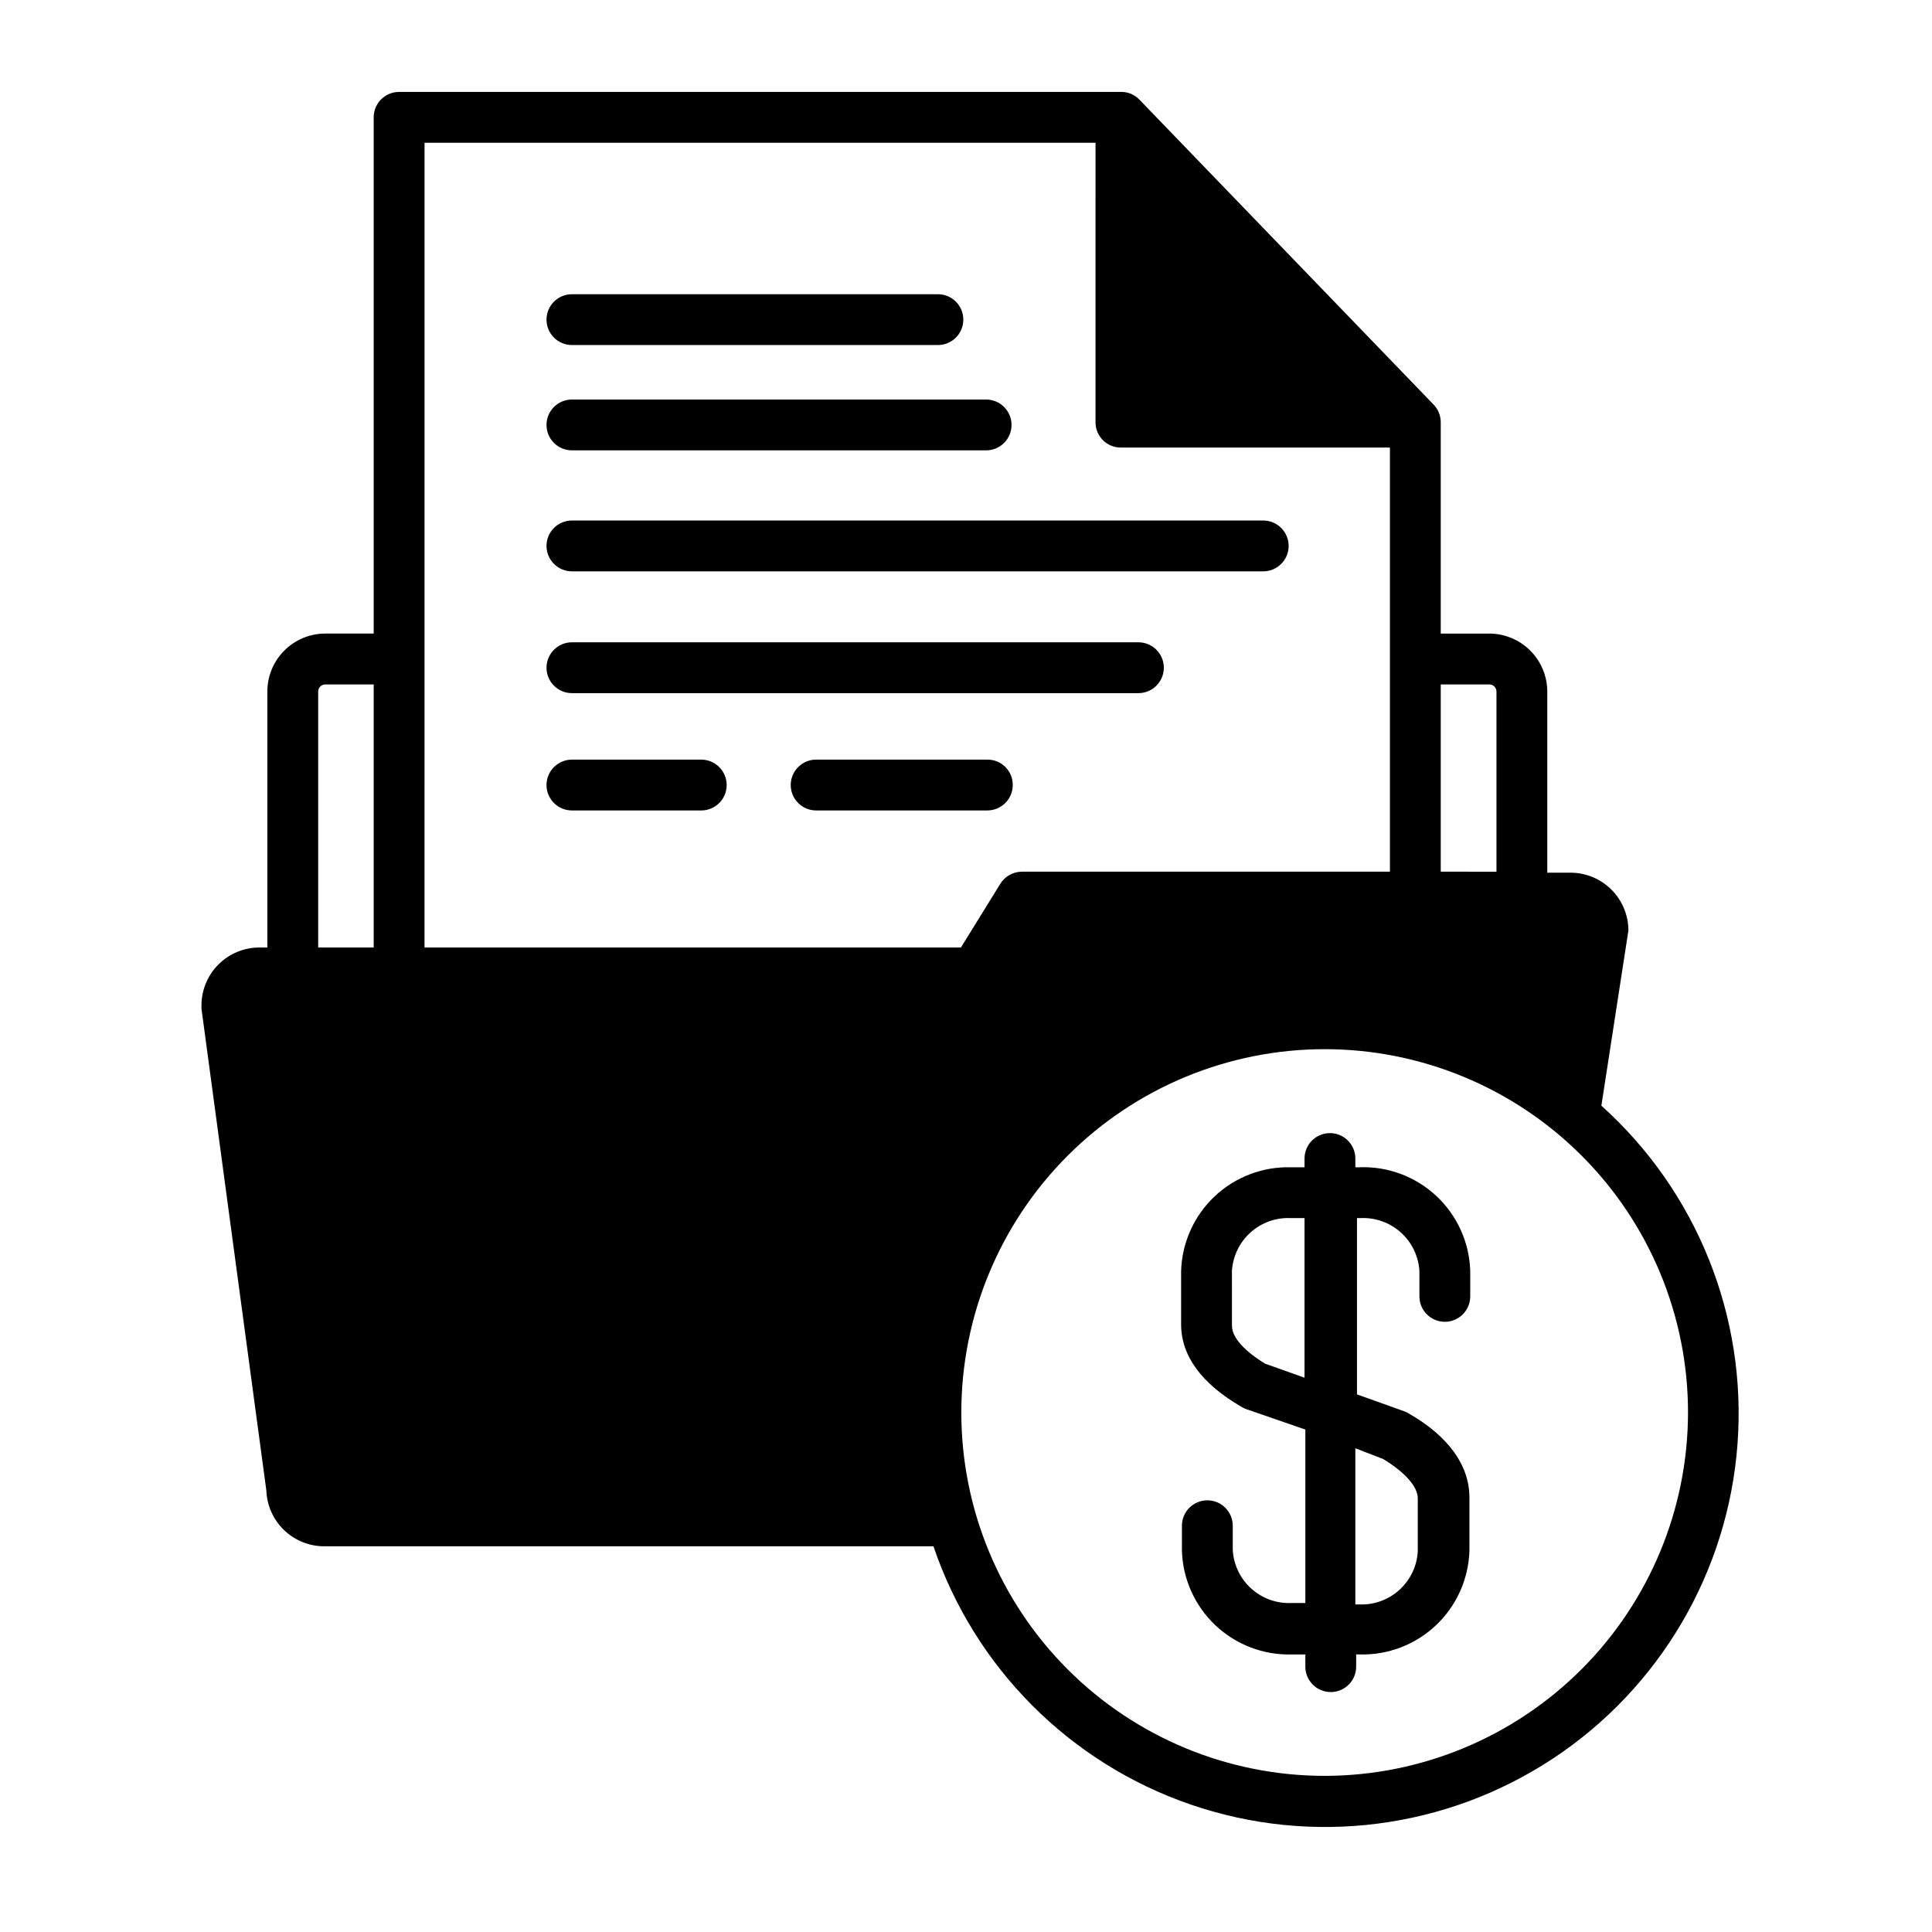 <?xml version="1.0" encoding="UTF-8"?>
<!-- Uploaded to: ICON Repo, www.iconrepo.com, Generator: ICON Repo Mixer Tools -->
<svg fill="#000000" width="800px" height="800px" version="1.1" viewBox="144 144 512 512" xmlns="http://www.w3.org/2000/svg">
 <g>
  <path d="m295.57 235.44h96.988c3.719 0 6.734-3.016 6.734-6.734s-3.016-6.734-6.734-6.734h-96.988c-3.723 0-6.738 3.016-6.738 6.734s3.016 6.734 6.738 6.734z"/>
  <path d="m329.84 345.31h-34.27c-3.723 0-6.738 3.016-6.738 6.734s3.016 6.734 6.738 6.734h34.27c3.719 0 6.734-3.016 6.734-6.734s-3.016-6.734-6.734-6.734z"/>
  <path d="m412.39 352.04c0.016-1.793-0.688-3.512-1.957-4.781-1.266-1.266-2.988-1.969-4.777-1.953h-45.371c-3.719 0-6.734 3.016-6.734 6.734s3.016 6.734 6.734 6.734h45.371c1.785 0 3.5-0.711 4.762-1.973 1.266-1.262 1.973-2.977 1.973-4.762z"/>
  <path d="m295.57 263.35h109.76c3.723 0 6.738-3.016 6.738-6.738 0-3.719-3.016-6.734-6.738-6.734h-109.76c-3.723 0-6.738 3.016-6.738 6.734 0 3.723 3.016 6.738 6.738 6.738z"/>
  <path d="m295.57 327.69h150.12c3.719 0 6.734-3.016 6.734-6.734 0-3.723-3.016-6.738-6.734-6.738h-150.12c-3.723 0-6.738 3.016-6.738 6.738 0 3.719 3.016 6.734 6.738 6.734z"/>
  <path d="m295.57 295.41h183.2c3.719 0 6.734-3.016 6.734-6.734s-3.016-6.734-6.734-6.734h-183.2c-3.723 0-6.738 3.016-6.738 6.734s3.016 6.734 6.738 6.734z"/>
  <path d="m568.38 437.02 7.168-46.445c-0.016-4.066-1.641-7.957-4.516-10.824-2.879-2.871-6.777-4.481-10.84-4.481h-6.144v-48.008c-0.016-4.07-1.637-7.969-4.512-10.844-2.879-2.879-6.777-4.5-10.844-4.516h-12.879v-56.039c-0.012-1.727-0.688-3.387-1.887-4.633l-77.969-80.824c-1.262-1.328-3.019-2.07-4.848-2.047h-191.34c-3.699 0-6.707 2.981-6.738 6.68v136.86h-12.879c-4.062 0.016-7.953 1.641-10.82 4.519-2.871 2.875-4.481 6.773-4.481 10.84v67.836h-2.102c-4.062 0-7.961 1.613-10.84 4.481-2.879 2.867-4.504 6.762-4.516 10.824v0.918l17.188 127.65c0.141 3.969 1.812 7.731 4.664 10.492 2.856 2.762 6.668 4.312 10.641 4.324h161.49c10.91 32.164 36.113 57.449 68.242 68.465 32.125 11.012 67.543 6.512 95.895-12.191 28.352-18.699 46.43-49.488 48.945-83.355 2.519-33.871-10.805-66.992-36.078-89.684zm-29.688-111.64c1.039 0 1.887 0.844 1.887 1.887v47.742l-14.766-0.004v-49.625zm-310.37 69.723v-67.836c0-1.023 0.812-1.859 1.832-1.887h12.879v69.723zm28.18 0 0.004-213.27h177.82l-0.004 74.035c-0.012 1.793 0.691 3.512 1.957 4.781 1.27 1.266 2.988 1.969 4.781 1.957h71.285v112.4h-97.527c-2.32 0.012-4.477 1.211-5.711 3.18l-10.453 16.918zm238.6 219.52c-25.539 0.012-50.039-10.121-68.109-28.172-18.066-18.051-28.223-42.543-28.234-68.082-0.008-25.543 10.129-50.039 28.184-68.105 18.055-18.062 42.547-28.215 68.09-28.223 25.539-0.004 50.035 10.141 68.098 28.199s28.211 42.551 28.211 68.094c-0.031 25.52-10.176 49.984-28.215 68.035-18.043 18.051-42.504 28.211-68.023 28.254z"/>
  <path d="m504.1 453.34h-0.918v-2.316c0-3.723-3.016-6.738-6.734-6.738s-6.734 3.016-6.734 6.738v2.316h-3.609c-7.5-0.203-14.773 2.574-20.23 7.727-5.453 5.152-8.641 12.254-8.867 19.754v14.117c0 8.352 5.387 15.789 16.164 21.984 0.367 0.234 0.77 0.414 1.188 0.539l15.574 5.387v45.961h-3.609l-0.004 0.004c-3.926 0.191-7.766-1.172-10.691-3.797-2.926-2.621-4.699-6.293-4.934-10.215v-6.465c0-3.719-3.016-6.734-6.738-6.734-3.719 0-6.734 3.016-6.734 6.734v6.629c0.227 7.496 3.414 14.602 8.867 19.754 5.457 5.148 12.73 7.93 20.23 7.727h3.609v3.234-0.004c0 3.723 3.016 6.738 6.734 6.738 3.723 0 6.738-3.016 6.738-6.738v-3.234h0.918l-0.004 0.004c7.5 0.203 14.773-2.578 20.227-7.727 5.457-5.152 8.645-12.258 8.871-19.754v-14.117c0-8.352-5.387-16.164-16.164-22.309-0.352-0.234-0.73-0.414-1.133-0.539l-12.5-4.473v-46.719h0.918-0.004c3.926-0.191 7.766 1.172 10.691 3.797 2.926 2.621 4.699 6.293 4.938 10.215v6.734c0 3.719 3.016 6.734 6.734 6.734s6.734-3.016 6.734-6.734v-6.734c-0.223-7.578-3.473-14.746-9.02-19.91-5.551-5.164-12.934-7.891-20.508-7.57zm6.465 77.32c5.766 3.504 9.16 7.328 9.16 10.398v14.121c-0.234 3.922-2.008 7.59-4.934 10.215-2.926 2.621-6.766 3.984-10.691 3.793h-0.918v-41.383zm-20.852-21.555-10.453-3.719c-3.504-2.156-8.781-6.035-8.781-10.078l-0.004-14.488c0.238-3.922 2.012-7.594 4.938-10.215 2.926-2.625 6.766-3.988 10.691-3.797h3.609z"/>
 </g>
</svg>